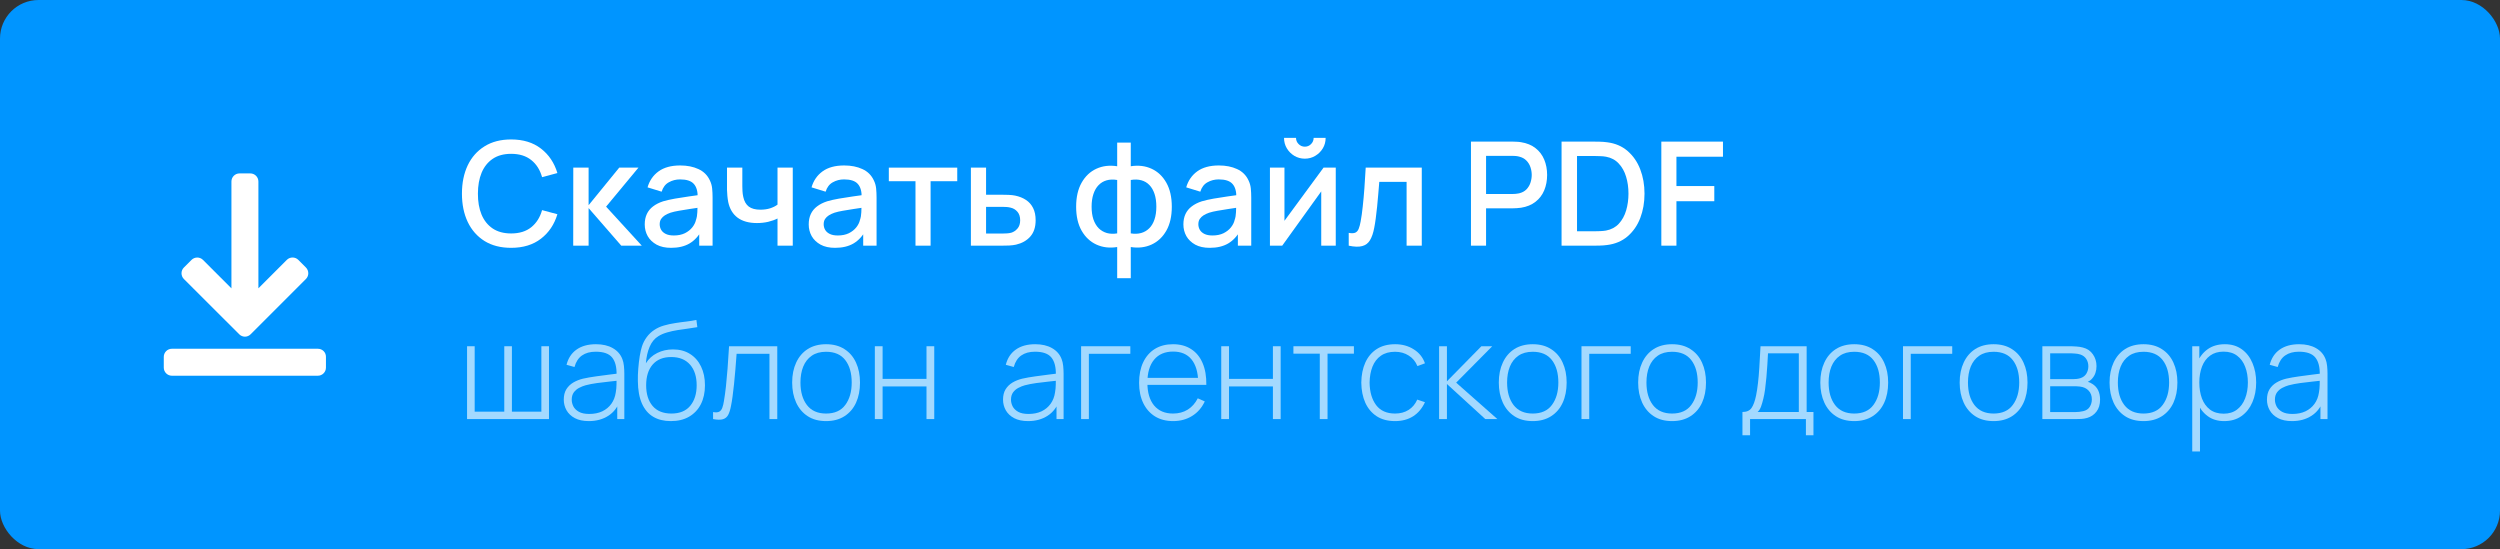 <?xml version="1.0" encoding="UTF-8"?> <svg xmlns="http://www.w3.org/2000/svg" width="519" height="114" viewBox="0 0 519 114" fill="none"><rect x="0" y="0" width="519" height="114" fill="#333333" stroke="none"/><rect width="519" height="114" rx="8" fill="#0095FF"></rect><path d="M106.115 51.45C103.955 51.45 102.115 50.98 100.595 50.04C99.075 49.09 97.91 47.77 97.1 46.08C96.3 44.39 95.9 42.43 95.9 40.2C95.9 37.97 96.3 36.01 97.1 34.32C97.91 32.63 99.075 31.315 100.595 30.375C102.115 29.425 103.955 28.95 106.115 28.95C108.605 28.95 110.665 29.58 112.295 30.84C113.935 32.1 115.075 33.795 115.715 35.925L112.535 36.78C112.115 35.27 111.365 34.085 110.285 33.225C109.215 32.365 107.825 31.935 106.115 31.935C104.585 31.935 103.31 32.28 102.29 32.97C101.27 33.66 100.5 34.625 99.98 35.865C99.47 37.105 99.215 38.55 99.215 40.2C99.205 41.85 99.455 43.295 99.965 44.535C100.485 45.775 101.255 46.74 102.275 47.43C103.305 48.12 104.585 48.465 106.115 48.465C107.825 48.465 109.215 48.035 110.285 47.175C111.365 46.305 112.115 45.12 112.535 43.62L115.715 44.475C115.075 46.605 113.935 48.3 112.295 49.56C110.665 50.82 108.605 51.45 106.115 51.45Z" fill="white"></path><path d="M118.999 51L119.014 34.8H122.194V42.6L128.554 34.8H132.544L125.824 42.9L133.234 51H128.974L122.194 43.2V51H118.999Z" fill="white"></path><path d="M139.322 51.45C138.122 51.45 137.117 51.23 136.307 50.79C135.497 50.34 134.882 49.75 134.462 49.02C134.052 48.28 133.847 47.47 133.847 46.59C133.847 45.77 133.992 45.05 134.282 44.43C134.572 43.81 135.002 43.285 135.572 42.855C136.142 42.415 136.842 42.06 137.672 41.79C138.392 41.58 139.207 41.395 140.117 41.235C141.027 41.075 141.982 40.925 142.982 40.785C143.992 40.645 144.992 40.505 145.982 40.365L144.842 40.995C144.862 39.725 144.592 38.785 144.032 38.175C143.482 37.555 142.532 37.245 141.182 37.245C140.332 37.245 139.552 37.445 138.842 37.845C138.132 38.235 137.637 38.885 137.357 39.795L134.432 38.895C134.832 37.505 135.592 36.4 136.712 35.58C137.842 34.76 139.342 34.35 141.212 34.35C142.662 34.35 143.922 34.6 144.992 35.1C146.072 35.59 146.862 36.37 147.362 37.44C147.622 37.97 147.782 38.53 147.842 39.12C147.902 39.71 147.932 40.345 147.932 41.025V51H145.157V47.295L145.697 47.775C145.027 49.015 144.172 49.94 143.132 50.55C142.102 51.15 140.832 51.45 139.322 51.45ZM139.877 48.885C140.767 48.885 141.532 48.73 142.172 48.42C142.812 48.1 143.327 47.695 143.717 47.205C144.107 46.715 144.362 46.205 144.482 45.675C144.652 45.195 144.747 44.655 144.767 44.055C144.797 43.455 144.812 42.975 144.812 42.615L145.832 42.99C144.842 43.14 143.942 43.275 143.132 43.395C142.322 43.515 141.587 43.635 140.927 43.755C140.277 43.865 139.697 44 139.187 44.16C138.757 44.31 138.372 44.49 138.032 44.7C137.702 44.91 137.437 45.165 137.237 45.465C137.047 45.765 136.952 46.13 136.952 46.56C136.952 46.98 137.057 47.37 137.267 47.73C137.477 48.08 137.797 48.36 138.227 48.57C138.657 48.78 139.207 48.885 139.877 48.885Z" fill="white"></path><path d="M161.412 51V45.36C160.862 45.64 160.217 45.87 159.477 46.05C158.737 46.22 157.957 46.305 157.137 46.305C155.477 46.305 154.142 45.935 153.132 45.195C152.132 44.445 151.482 43.365 151.182 41.955C151.102 41.535 151.042 41.105 151.002 40.665C150.962 40.215 150.937 39.805 150.927 39.435C150.927 39.065 150.927 38.79 150.927 38.61V34.8H154.107V38.61C154.107 38.87 154.117 39.215 154.137 39.645C154.157 40.065 154.212 40.475 154.302 40.875C154.492 41.775 154.872 42.445 155.442 42.885C156.012 43.315 156.817 43.53 157.857 43.53C158.607 43.53 159.282 43.435 159.882 43.245C160.492 43.045 161.002 42.79 161.412 42.48V34.8H164.577V51H161.412Z" fill="white"></path><path d="M173.365 51.45C172.165 51.45 171.16 51.23 170.35 50.79C169.54 50.34 168.925 49.75 168.505 49.02C168.095 48.28 167.89 47.47 167.89 46.59C167.89 45.77 168.035 45.05 168.325 44.43C168.615 43.81 169.045 43.285 169.615 42.855C170.185 42.415 170.885 42.06 171.715 41.79C172.435 41.58 173.25 41.395 174.16 41.235C175.07 41.075 176.025 40.925 177.025 40.785C178.035 40.645 179.035 40.505 180.025 40.365L178.885 40.995C178.905 39.725 178.635 38.785 178.075 38.175C177.525 37.555 176.575 37.245 175.225 37.245C174.375 37.245 173.595 37.445 172.885 37.845C172.175 38.235 171.68 38.885 171.4 39.795L168.475 38.895C168.875 37.505 169.635 36.4 170.755 35.58C171.885 34.76 173.385 34.35 175.255 34.35C176.705 34.35 177.965 34.6 179.035 35.1C180.115 35.59 180.905 36.37 181.405 37.44C181.665 37.97 181.825 38.53 181.885 39.12C181.945 39.71 181.975 40.345 181.975 41.025V51H179.2V47.295L179.74 47.775C179.07 49.015 178.215 49.94 177.175 50.55C176.145 51.15 174.875 51.45 173.365 51.45ZM173.92 48.885C174.81 48.885 175.575 48.73 176.215 48.42C176.855 48.1 177.37 47.695 177.76 47.205C178.15 46.715 178.405 46.205 178.525 45.675C178.695 45.195 178.79 44.655 178.81 44.055C178.84 43.455 178.855 42.975 178.855 42.615L179.875 42.99C178.885 43.14 177.985 43.275 177.175 43.395C176.365 43.515 175.63 43.635 174.97 43.755C174.32 43.865 173.74 44 173.23 44.16C172.8 44.31 172.415 44.49 172.075 44.7C171.745 44.91 171.48 45.165 171.28 45.465C171.09 45.765 170.995 46.13 170.995 46.56C170.995 46.98 171.1 47.37 171.31 47.73C171.52 48.08 171.84 48.36 172.27 48.57C172.7 48.78 173.25 48.885 173.92 48.885Z" fill="white"></path><path d="M190.055 51V37.62H184.52V34.8H198.725V37.62H193.19V51H190.055Z" fill="white"></path><path d="M201.558 51V34.8H204.708V40.425H207.903C208.363 40.425 208.853 40.435 209.373 40.455C209.903 40.475 210.358 40.525 210.738 40.605C211.608 40.785 212.358 41.085 212.988 41.505C213.628 41.925 214.123 42.485 214.473 43.185C214.823 43.875 214.998 44.725 214.998 45.735C214.998 47.145 214.628 48.27 213.888 49.11C213.158 49.94 212.168 50.5 210.918 50.79C210.518 50.88 210.043 50.94 209.493 50.97C208.953 50.99 208.458 51 208.008 51H201.558ZM204.708 48.48H208.188C208.438 48.48 208.723 48.47 209.043 48.45C209.363 48.43 209.658 48.385 209.928 48.315C210.408 48.175 210.838 47.89 211.218 47.46C211.598 47.03 211.788 46.455 211.788 45.735C211.788 44.995 211.598 44.405 211.218 43.965C210.848 43.525 210.378 43.24 209.808 43.11C209.538 43.04 209.263 42.995 208.983 42.975C208.703 42.955 208.438 42.945 208.188 42.945H204.708V48.48Z" fill="white"></path><path d="M231.927 57.75V51.285C230.347 51.535 228.912 51.365 227.622 50.775C226.332 50.185 225.307 49.225 224.547 47.895C223.787 46.565 223.407 44.905 223.407 42.915C223.407 40.925 223.787 39.26 224.547 37.92C225.307 36.58 226.332 35.615 227.622 35.025C228.912 34.435 230.347 34.265 231.927 34.515V29.61H234.747V34.515C236.327 34.265 237.762 34.435 239.052 35.025C240.342 35.615 241.367 36.58 242.127 37.92C242.887 39.26 243.267 40.925 243.267 42.915C243.267 44.905 242.887 46.565 242.127 47.895C241.367 49.225 240.342 50.185 239.052 50.775C237.762 51.365 236.327 51.535 234.747 51.285V57.75H231.927ZM231.927 48.45V37.365C231.117 37.225 230.382 37.25 229.722 37.44C229.072 37.63 228.517 37.965 228.057 38.445C227.597 38.915 227.242 39.53 226.992 40.29C226.742 41.04 226.617 41.915 226.617 42.915C226.617 43.915 226.742 44.79 226.992 45.54C227.252 46.29 227.617 46.905 228.087 47.385C228.567 47.855 229.132 48.185 229.782 48.375C230.432 48.555 231.147 48.58 231.927 48.45ZM234.747 48.45C235.527 48.58 236.242 48.555 236.892 48.375C237.542 48.195 238.102 47.87 238.572 47.4C239.052 46.93 239.417 46.32 239.667 45.57C239.927 44.81 240.057 43.925 240.057 42.915C240.057 41.895 239.932 41.01 239.682 40.26C239.432 39.5 239.077 38.885 238.617 38.415C238.157 37.935 237.597 37.605 236.937 37.425C236.287 37.245 235.557 37.225 234.747 37.365V48.45Z" fill="white"></path><path d="M251.148 51.45C249.948 51.45 248.943 51.23 248.133 50.79C247.323 50.34 246.708 49.75 246.288 49.02C245.878 48.28 245.673 47.47 245.673 46.59C245.673 45.77 245.818 45.05 246.108 44.43C246.398 43.81 246.828 43.285 247.398 42.855C247.968 42.415 248.668 42.06 249.498 41.79C250.218 41.58 251.033 41.395 251.943 41.235C252.853 41.075 253.808 40.925 254.808 40.785C255.818 40.645 256.818 40.505 257.808 40.365L256.668 40.995C256.688 39.725 256.418 38.785 255.858 38.175C255.308 37.555 254.358 37.245 253.008 37.245C252.158 37.245 251.378 37.445 250.668 37.845C249.958 38.235 249.463 38.885 249.183 39.795L246.258 38.895C246.658 37.505 247.418 36.4 248.538 35.58C249.668 34.76 251.168 34.35 253.038 34.35C254.488 34.35 255.748 34.6 256.818 35.1C257.898 35.59 258.688 36.37 259.188 37.44C259.448 37.97 259.608 38.53 259.668 39.12C259.728 39.71 259.758 40.345 259.758 41.025V51H256.983V47.295L257.523 47.775C256.853 49.015 255.998 49.94 254.958 50.55C253.928 51.15 252.658 51.45 251.148 51.45ZM251.703 48.885C252.593 48.885 253.358 48.73 253.998 48.42C254.638 48.1 255.153 47.695 255.543 47.205C255.933 46.715 256.188 46.205 256.308 45.675C256.478 45.195 256.573 44.655 256.593 44.055C256.623 43.455 256.638 42.975 256.638 42.615L257.658 42.99C256.668 43.14 255.768 43.275 254.958 43.395C254.148 43.515 253.413 43.635 252.753 43.755C252.103 43.865 251.523 44 251.013 44.16C250.583 44.31 250.198 44.49 249.858 44.7C249.528 44.91 249.263 45.165 249.063 45.465C248.873 45.765 248.778 46.13 248.778 46.56C248.778 46.98 248.883 47.37 249.093 47.73C249.303 48.08 249.623 48.36 250.053 48.57C250.483 48.78 251.033 48.885 251.703 48.885Z" fill="white"></path><path d="M270.883 32.94C270.093 32.94 269.368 32.745 268.708 32.355C268.058 31.965 267.538 31.445 267.148 30.795C266.758 30.145 266.563 29.42 266.563 28.62H269.053C269.053 29.12 269.233 29.55 269.593 29.91C269.953 30.27 270.383 30.45 270.883 30.45C271.393 30.45 271.823 30.27 272.173 29.91C272.533 29.55 272.713 29.12 272.713 28.62H275.203C275.203 29.42 275.008 30.145 274.618 30.795C274.228 31.445 273.703 31.965 273.043 32.355C272.393 32.745 271.673 32.94 270.883 32.94ZM277.303 34.8V51H274.288V39.735L266.188 51H263.638V34.8H266.653V45.84L274.768 34.8H277.303Z" fill="white"></path><path d="M279.995 51V48.345C280.595 48.455 281.05 48.44 281.36 48.3C281.68 48.15 281.915 47.88 282.065 47.49C282.225 47.1 282.36 46.595 282.47 45.975C282.64 45.065 282.785 44.03 282.905 42.87C283.035 41.7 283.15 40.435 283.25 39.075C283.35 37.715 283.44 36.29 283.52 34.8H295.16V51H292.01V37.755H286.34C286.28 38.545 286.21 39.385 286.13 40.275C286.06 41.155 285.98 42.03 285.89 42.9C285.8 43.77 285.705 44.585 285.605 45.345C285.505 46.105 285.4 46.755 285.29 47.295C285.09 48.375 284.795 49.235 284.405 49.875C284.025 50.505 283.485 50.91 282.785 51.09C282.085 51.28 281.155 51.25 279.995 51Z" fill="white"></path><path d="M305.372 51V29.4H314.102C314.312 29.4 314.572 29.41 314.882 29.43C315.192 29.44 315.487 29.47 315.767 29.52C316.967 29.71 317.967 30.12 318.767 30.75C319.577 31.38 320.182 32.175 320.582 33.135C320.982 34.095 321.182 35.155 321.182 36.315C321.182 37.485 320.982 38.55 320.582 39.51C320.182 40.47 319.577 41.265 318.767 41.895C317.967 42.525 316.967 42.935 315.767 43.125C315.487 43.165 315.187 43.195 314.867 43.215C314.557 43.235 314.302 43.245 314.102 43.245H308.507V51H305.372ZM308.507 40.275H313.982C314.182 40.275 314.402 40.265 314.642 40.245C314.892 40.225 315.127 40.19 315.347 40.14C315.987 39.99 316.502 39.715 316.892 39.315C317.282 38.905 317.562 38.435 317.732 37.905C317.902 37.375 317.987 36.845 317.987 36.315C317.987 35.785 317.902 35.26 317.732 34.74C317.562 34.21 317.282 33.745 316.892 33.345C316.502 32.935 315.987 32.655 315.347 32.505C315.127 32.445 314.892 32.405 314.642 32.385C314.402 32.365 314.182 32.355 313.982 32.355H308.507V40.275Z" fill="white"></path><path d="M324.18 51V29.4H330.945C331.145 29.4 331.515 29.405 332.055 29.415C332.605 29.425 333.13 29.465 333.63 29.535C335.32 29.745 336.74 30.35 337.89 31.35C339.05 32.35 339.925 33.62 340.515 35.16C341.105 36.69 341.4 38.37 341.4 40.2C341.4 42.04 341.105 43.73 340.515 45.27C339.925 46.8 339.05 48.065 337.89 49.065C336.74 50.055 335.32 50.655 333.63 50.865C333.13 50.935 332.605 50.975 332.055 50.985C331.515 50.995 331.145 51 330.945 51H324.18ZM327.39 48.015H330.945C331.285 48.015 331.69 48.005 332.16 47.985C332.63 47.965 333.045 47.925 333.405 47.865C334.505 47.655 335.395 47.18 336.075 46.44C336.765 45.69 337.27 44.77 337.59 43.68C337.91 42.59 338.07 41.43 338.07 40.2C338.07 38.93 337.905 37.755 337.575 36.675C337.245 35.585 336.735 34.675 336.045 33.945C335.365 33.205 334.485 32.735 333.405 32.535C333.045 32.465 332.625 32.425 332.145 32.415C331.675 32.395 331.275 32.385 330.945 32.385H327.39V48.015Z" fill="white"></path><path d="M344.893 51V29.4H357.688V32.535H348.028V38.625H355.888V41.775H348.028V51H344.893Z" fill="white"></path><path d="M96.961 87V71.88H98.543V85.46H104.689V71.88H106.271V85.46H112.389V71.88H113.971V87H96.961Z" fill="white" fill-opacity="0.64"></path><path d="M122.247 87.42C121.08 87.42 120.11 87.215 119.335 86.804C118.57 86.393 117.996 85.852 117.613 85.18C117.23 84.499 117.039 83.761 117.039 82.968C117.039 82.109 117.216 81.391 117.571 80.812C117.935 80.233 118.416 79.767 119.013 79.412C119.62 79.057 120.287 78.791 121.015 78.614C121.846 78.427 122.742 78.269 123.703 78.138C124.664 77.998 125.579 77.877 126.447 77.774C127.324 77.671 128.038 77.583 128.589 77.508L128.001 77.858C128.038 76.225 127.73 75.011 127.077 74.218C126.433 73.415 125.294 73.014 123.661 73.014C122.513 73.014 121.566 73.275 120.819 73.798C120.082 74.311 119.564 75.109 119.265 76.192L117.613 75.73C117.958 74.358 118.654 73.303 119.699 72.566C120.744 71.829 122.084 71.46 123.717 71.46C125.108 71.46 126.274 71.731 127.217 72.272C128.169 72.813 128.832 73.574 129.205 74.554C129.364 74.955 129.471 75.427 129.527 75.968C129.583 76.5 129.611 77.037 129.611 77.578V87H128.141V83.024L128.687 83.164C128.23 84.527 127.432 85.577 126.293 86.314C125.154 87.051 123.806 87.42 122.247 87.42ZM122.331 85.936C123.358 85.936 124.258 85.754 125.033 85.39C125.808 85.017 126.433 84.499 126.909 83.836C127.394 83.164 127.702 82.375 127.833 81.47C127.926 80.966 127.978 80.42 127.987 79.832C127.996 79.244 128.001 78.81 128.001 78.53L128.701 78.978C128.094 79.053 127.366 79.132 126.517 79.216C125.677 79.3 124.818 79.403 123.941 79.524C123.064 79.645 122.27 79.799 121.561 79.986C121.122 80.107 120.679 80.285 120.231 80.518C119.792 80.742 119.424 81.055 119.125 81.456C118.836 81.857 118.691 82.366 118.691 82.982C118.691 83.439 118.803 83.897 119.027 84.354C119.26 84.811 119.643 85.189 120.175 85.488C120.707 85.787 121.426 85.936 122.331 85.936Z" fill="white" fill-opacity="0.64"></path><path d="M139.238 87.42C137.829 87.42 136.62 87.121 135.612 86.524C134.604 85.927 133.825 85.017 133.274 83.794C132.723 82.562 132.439 80.999 132.42 79.104C132.401 78.311 132.429 77.452 132.504 76.528C132.579 75.604 132.681 74.731 132.812 73.91C132.952 73.089 133.101 72.435 133.26 71.95C133.484 71.241 133.82 70.583 134.268 69.976C134.725 69.36 135.262 68.856 135.878 68.464C136.438 68.091 137.087 67.797 137.824 67.582C138.561 67.367 139.331 67.199 140.134 67.078C140.937 66.947 141.721 66.84 142.486 66.756C143.251 66.663 143.947 66.551 144.572 66.42L144.768 67.918C144.264 68.011 143.657 68.105 142.948 68.198C142.239 68.282 141.497 68.389 140.722 68.52C139.947 68.641 139.205 68.805 138.496 69.01C137.787 69.215 137.18 69.477 136.676 69.794C135.892 70.27 135.29 70.998 134.87 71.978C134.45 72.958 134.189 74.101 134.086 75.408C134.665 74.484 135.449 73.775 136.438 73.28C137.427 72.785 138.519 72.538 139.714 72.538C141.077 72.538 142.253 72.851 143.242 73.476C144.241 74.101 145.006 74.974 145.538 76.094C146.079 77.205 146.35 78.502 146.35 79.986C146.35 81.489 146.065 82.8 145.496 83.92C144.927 85.031 144.11 85.894 143.046 86.51C141.982 87.126 140.713 87.429 139.238 87.42ZM139.378 85.852C141.095 85.852 142.397 85.32 143.284 84.256C144.18 83.183 144.628 81.759 144.628 79.986C144.628 78.166 144.166 76.733 143.242 75.688C142.318 74.643 141.021 74.12 139.35 74.12C137.679 74.12 136.391 74.643 135.486 75.688C134.59 76.733 134.142 78.166 134.142 79.986C134.142 81.797 134.59 83.229 135.486 84.284C136.382 85.329 137.679 85.852 139.378 85.852Z" fill="white" fill-opacity="0.64"></path><path d="M148.034 87V85.544C148.603 85.647 149.032 85.619 149.322 85.46C149.611 85.292 149.821 85.021 149.952 84.648C150.092 84.265 150.204 83.803 150.288 83.262C150.446 82.329 150.586 81.311 150.708 80.21C150.829 79.099 150.941 77.863 151.044 76.5C151.146 75.128 151.249 73.588 151.352 71.88H161.362V87H159.738V73.448H152.92C152.845 74.568 152.761 75.655 152.668 76.71C152.584 77.765 152.49 78.768 152.388 79.72C152.294 80.663 152.192 81.526 152.08 82.31C151.977 83.085 151.865 83.757 151.744 84.326C151.604 85.073 151.412 85.675 151.17 86.132C150.936 86.58 150.577 86.879 150.092 87.028C149.606 87.177 148.92 87.168 148.034 87Z" fill="white" fill-opacity="0.64"></path><path d="M171.495 87.42C169.992 87.42 168.718 87.079 167.673 86.398C166.628 85.717 165.83 84.774 165.279 83.57C164.728 82.366 164.453 80.98 164.453 79.412C164.453 77.835 164.733 76.449 165.293 75.254C165.853 74.05 166.656 73.117 167.701 72.454C168.756 71.791 170.02 71.46 171.495 71.46C172.998 71.46 174.272 71.801 175.317 72.482C176.372 73.154 177.17 74.087 177.711 75.282C178.262 76.477 178.537 77.853 178.537 79.412C178.537 81.008 178.262 82.408 177.711 83.612C177.16 84.807 176.358 85.74 175.303 86.412C174.248 87.084 172.979 87.42 171.495 87.42ZM171.495 85.852C173.278 85.852 174.608 85.255 175.485 84.06C176.372 82.865 176.815 81.316 176.815 79.412C176.815 77.471 176.372 75.921 175.485 74.764C174.598 73.607 173.268 73.028 171.495 73.028C170.291 73.028 169.297 73.303 168.513 73.854C167.729 74.395 167.141 75.147 166.749 76.108C166.366 77.06 166.175 78.161 166.175 79.412C166.175 81.353 166.623 82.912 167.519 84.088C168.424 85.264 169.75 85.852 171.495 85.852Z" fill="white" fill-opacity="0.64"></path><path d="M181.617 87V71.88H183.227V78.656H192.341V71.88H193.951V87H192.341V80.224H183.227V87H181.617Z" fill="white" fill-opacity="0.64"></path><path d="M213.438 87.42C212.272 87.42 211.301 87.215 210.526 86.804C209.761 86.393 209.187 85.852 208.804 85.18C208.422 84.499 208.23 83.761 208.23 82.968C208.23 82.109 208.408 81.391 208.762 80.812C209.126 80.233 209.607 79.767 210.204 79.412C210.811 79.057 211.478 78.791 212.206 78.614C213.037 78.427 213.933 78.269 214.894 78.138C215.856 77.998 216.77 77.877 217.638 77.774C218.516 77.671 219.23 77.583 219.78 77.508L219.192 77.858C219.23 76.225 218.922 75.011 218.268 74.218C217.624 73.415 216.486 73.014 214.852 73.014C213.704 73.014 212.757 73.275 212.01 73.798C211.273 74.311 210.755 75.109 210.456 76.192L208.804 75.73C209.15 74.358 209.845 73.303 210.89 72.566C211.936 71.829 213.275 71.46 214.908 71.46C216.299 71.46 217.466 71.731 218.408 72.272C219.36 72.813 220.023 73.574 220.396 74.554C220.555 74.955 220.662 75.427 220.718 75.968C220.774 76.5 220.802 77.037 220.802 77.578V87H219.332V83.024L219.878 83.164C219.421 84.527 218.623 85.577 217.484 86.314C216.346 87.051 214.997 87.42 213.438 87.42ZM213.522 85.936C214.549 85.936 215.45 85.754 216.224 85.39C216.999 85.017 217.624 84.499 218.1 83.836C218.586 83.164 218.894 82.375 219.024 81.47C219.118 80.966 219.169 80.42 219.178 79.832C219.188 79.244 219.192 78.81 219.192 78.53L219.892 78.978C219.286 79.053 218.558 79.132 217.708 79.216C216.868 79.3 216.01 79.403 215.132 79.524C214.255 79.645 213.462 79.799 212.752 79.986C212.314 80.107 211.87 80.285 211.422 80.518C210.984 80.742 210.615 81.055 210.316 81.456C210.027 81.857 209.882 82.366 209.882 82.982C209.882 83.439 209.994 83.897 210.218 84.354C210.452 84.811 210.834 85.189 211.366 85.488C211.898 85.787 212.617 85.936 213.522 85.936Z" fill="white" fill-opacity="0.64"></path><path d="M224.438 87V71.88H234.658V73.448H226.048V87H224.438Z" fill="white" fill-opacity="0.64"></path><path d="M243.546 87.42C242.1 87.42 240.849 87.098 239.794 86.454C238.74 85.801 237.923 84.881 237.344 83.696C236.766 82.501 236.476 81.092 236.476 79.468C236.476 77.816 236.761 76.393 237.33 75.198C237.909 73.994 238.721 73.07 239.766 72.426C240.821 71.782 242.072 71.46 243.518 71.46C244.984 71.46 246.234 71.796 247.27 72.468C248.316 73.131 249.109 74.092 249.65 75.352C250.201 76.612 250.462 78.129 250.434 79.902H248.754V79.342C248.708 77.27 248.241 75.693 247.354 74.61C246.468 73.527 245.198 72.986 243.546 72.986C241.838 72.986 240.518 73.551 239.584 74.68C238.66 75.8 238.198 77.387 238.198 79.44C238.198 81.475 238.66 83.052 239.584 84.172C240.518 85.292 241.829 85.852 243.518 85.852C244.685 85.852 245.702 85.581 246.57 85.04C247.448 84.489 248.143 83.705 248.656 82.688L250.112 83.332C249.506 84.639 248.628 85.647 247.48 86.356C246.332 87.065 245.021 87.42 243.546 87.42ZM237.582 79.902V78.446H249.524V79.902H237.582Z" fill="white" fill-opacity="0.64"></path><path d="M253.531 87V71.88H255.141V78.656H264.255V71.88H265.865V87H264.255V80.224H255.141V87H253.531Z" fill="white" fill-opacity="0.64"></path><path d="M273.987 87V73.42H268.513V71.88H281.071V73.42H275.597V87H273.987Z" fill="white" fill-opacity="0.64"></path><path d="M289.619 87.42C288.107 87.42 286.833 87.084 285.797 86.412C284.761 85.731 283.973 84.793 283.431 83.598C282.899 82.394 282.624 81.008 282.605 79.44C282.624 77.844 282.904 76.449 283.445 75.254C283.996 74.05 284.789 73.117 285.825 72.454C286.861 71.791 288.131 71.46 289.633 71.46C291.099 71.46 292.387 71.815 293.497 72.524C294.617 73.224 295.392 74.19 295.821 75.422L294.253 75.996C293.871 75.053 293.269 74.325 292.447 73.812C291.626 73.289 290.683 73.028 289.619 73.028C288.425 73.028 287.44 73.303 286.665 73.854C285.891 74.395 285.312 75.147 284.929 76.108C284.547 77.069 284.346 78.18 284.327 79.44C284.355 81.372 284.808 82.926 285.685 84.102C286.572 85.269 287.883 85.852 289.619 85.852C290.693 85.852 291.621 85.605 292.405 85.11C293.199 84.615 293.805 83.897 294.225 82.954L295.821 83.5C295.233 84.779 294.412 85.754 293.357 86.426C292.303 87.089 291.057 87.42 289.619 87.42Z" fill="white" fill-opacity="0.64"></path><path d="M298.758 87V71.88H300.382V79.16L307.536 71.88H309.79L302.3 79.44L310.854 87H308.348L300.382 79.72V87H298.758Z" fill="white" fill-opacity="0.64"></path><path d="M318.194 87.42C316.692 87.42 315.418 87.079 314.372 86.398C313.327 85.717 312.529 84.774 311.978 83.57C311.428 82.366 311.152 80.98 311.152 79.412C311.152 77.835 311.432 76.449 311.992 75.254C312.552 74.05 313.355 73.117 314.4 72.454C315.455 71.791 316.72 71.46 318.194 71.46C319.697 71.46 320.971 71.801 322.016 72.482C323.071 73.154 323.869 74.087 324.41 75.282C324.961 76.477 325.236 77.853 325.236 79.412C325.236 81.008 324.961 82.408 324.41 83.612C323.86 84.807 323.057 85.74 322.002 86.412C320.948 87.084 319.678 87.42 318.194 87.42ZM318.194 85.852C319.977 85.852 321.307 85.255 322.184 84.06C323.071 82.865 323.514 81.316 323.514 79.412C323.514 77.471 323.071 75.921 322.184 74.764C321.298 73.607 319.968 73.028 318.194 73.028C316.99 73.028 315.996 73.303 315.212 73.854C314.428 74.395 313.84 75.147 313.448 76.108C313.066 77.06 312.874 78.161 312.874 79.412C312.874 81.353 313.322 82.912 314.218 84.088C315.124 85.264 316.449 85.852 318.194 85.852Z" fill="white" fill-opacity="0.64"></path><path d="M328.316 87V71.88H338.536V73.448H329.926V87H328.316Z" fill="white" fill-opacity="0.64"></path><path d="M347.124 87.42C345.621 87.42 344.347 87.079 343.302 86.398C342.257 85.717 341.459 84.774 340.908 83.57C340.357 82.366 340.082 80.98 340.082 79.412C340.082 77.835 340.362 76.449 340.922 75.254C341.482 74.05 342.285 73.117 343.33 72.454C344.385 71.791 345.649 71.46 347.124 71.46C348.627 71.46 349.901 71.801 350.946 72.482C352.001 73.154 352.799 74.087 353.34 75.282C353.891 76.477 354.166 77.853 354.166 79.412C354.166 81.008 353.891 82.408 353.34 83.612C352.789 84.807 351.987 85.74 350.932 86.412C349.877 87.084 348.608 87.42 347.124 87.42ZM347.124 85.852C348.907 85.852 350.237 85.255 351.114 84.06C352.001 82.865 352.444 81.316 352.444 79.412C352.444 77.471 352.001 75.921 351.114 74.764C350.227 73.607 348.897 73.028 347.124 73.028C345.92 73.028 344.926 73.303 344.142 73.854C343.358 74.395 342.77 75.147 342.378 76.108C341.995 77.06 341.804 78.161 341.804 79.412C341.804 81.353 342.252 82.912 343.148 84.088C344.053 85.264 345.379 85.852 347.124 85.852Z" fill="white" fill-opacity="0.64"></path><path d="M361.732 90.36V85.53C362.6 85.53 363.225 85.255 363.608 84.704C364 84.153 364.317 83.29 364.56 82.114C364.718 81.33 364.849 80.481 364.952 79.566C365.064 78.651 365.157 77.578 365.232 76.346C365.316 75.114 365.4 73.625 365.484 71.88H375.06V85.53H376.474V90.36H374.906V87H363.314V90.36H361.732ZM364.882 85.53H373.436V73.35H367.038C367 74.115 366.954 74.932 366.898 75.8C366.842 76.659 366.776 77.517 366.702 78.376C366.627 79.235 366.538 80.042 366.436 80.798C366.333 81.554 366.212 82.207 366.072 82.758C365.922 83.383 365.764 83.929 365.596 84.396C365.428 84.863 365.19 85.241 364.882 85.53Z" fill="white" fill-opacity="0.64"></path><path d="M384.94 87.42C383.438 87.42 382.164 87.079 381.118 86.398C380.073 85.717 379.275 84.774 378.724 83.57C378.174 82.366 377.898 80.98 377.898 79.412C377.898 77.835 378.178 76.449 378.738 75.254C379.298 74.05 380.101 73.117 381.146 72.454C382.201 71.791 383.466 71.46 384.94 71.46C386.443 71.46 387.717 71.801 388.762 72.482C389.817 73.154 390.615 74.087 391.156 75.282C391.707 76.477 391.982 77.853 391.982 79.412C391.982 81.008 391.707 82.408 391.156 83.612C390.606 84.807 389.803 85.74 388.748 86.412C387.694 87.084 386.424 87.42 384.94 87.42ZM384.94 85.852C386.723 85.852 388.053 85.255 388.93 84.06C389.817 82.865 390.26 81.316 390.26 79.412C390.26 77.471 389.817 75.921 388.93 74.764C388.044 73.607 386.714 73.028 384.94 73.028C383.736 73.028 382.742 73.303 381.958 73.854C381.174 74.395 380.586 75.147 380.194 76.108C379.812 77.06 379.62 78.161 379.62 79.412C379.62 81.353 380.068 82.912 380.964 84.088C381.87 85.264 383.195 85.852 384.94 85.852Z" fill="white" fill-opacity="0.64"></path><path d="M395.062 87V71.88H405.283V73.448H396.672V87H395.062Z" fill="white" fill-opacity="0.64"></path><path d="M413.87 87.42C412.367 87.42 411.093 87.079 410.048 86.398C409.003 85.717 408.205 84.774 407.654 83.57C407.103 82.366 406.828 80.98 406.828 79.412C406.828 77.835 407.108 76.449 407.668 75.254C408.228 74.05 409.031 73.117 410.076 72.454C411.131 71.791 412.395 71.46 413.87 71.46C415.373 71.46 416.647 71.801 417.692 72.482C418.747 73.154 419.545 74.087 420.086 75.282C420.637 76.477 420.912 77.853 420.912 79.412C420.912 81.008 420.637 82.408 420.086 83.612C419.535 84.807 418.733 85.74 417.678 86.412C416.623 87.084 415.354 87.42 413.87 87.42ZM413.87 85.852C415.653 85.852 416.983 85.255 417.86 84.06C418.747 82.865 419.19 81.316 419.19 79.412C419.19 77.471 418.747 75.921 417.86 74.764C416.973 73.607 415.643 73.028 413.87 73.028C412.666 73.028 411.672 73.303 410.888 73.854C410.104 74.395 409.516 75.147 409.124 76.108C408.741 77.06 408.55 78.161 408.55 79.412C408.55 81.353 408.998 82.912 409.894 84.088C410.799 85.264 412.125 85.852 413.87 85.852Z" fill="white" fill-opacity="0.64"></path><path d="M423.992 87V71.88H429.998C430.26 71.88 430.619 71.899 431.076 71.936C431.543 71.964 431.986 72.034 432.406 72.146C433.293 72.37 433.984 72.837 434.478 73.546C434.982 74.255 435.234 75.081 435.234 76.024C435.234 76.528 435.16 76.995 435.01 77.424C434.87 77.844 434.656 78.217 434.366 78.544C434.236 78.703 434.086 78.847 433.918 78.978C433.75 79.099 433.587 79.197 433.428 79.272C433.708 79.328 434.026 79.473 434.38 79.706C434.922 80.042 435.323 80.485 435.584 81.036C435.846 81.587 435.976 82.221 435.976 82.94C435.976 83.976 435.724 84.816 435.22 85.46C434.726 86.104 434.082 86.538 433.288 86.762C432.906 86.874 432.5 86.944 432.07 86.972C431.641 86.991 431.249 87 430.894 87H423.992ZM425.616 85.544H430.852C431.048 85.544 431.305 85.53 431.622 85.502C431.94 85.465 432.22 85.418 432.462 85.362C433.097 85.213 433.554 84.909 433.834 84.452C434.124 83.985 434.268 83.472 434.268 82.912C434.268 82.175 434.049 81.573 433.61 81.106C433.172 80.63 432.574 80.345 431.818 80.252C431.604 80.215 431.375 80.196 431.132 80.196C430.899 80.187 430.68 80.182 430.474 80.182H425.616V85.544ZM425.616 78.712H430.32C430.544 78.712 430.81 78.698 431.118 78.67C431.426 78.633 431.702 78.572 431.944 78.488C432.486 78.301 432.887 77.984 433.148 77.536C433.41 77.079 433.54 76.589 433.54 76.066C433.54 75.478 433.4 74.969 433.12 74.54C432.84 74.101 432.434 73.789 431.902 73.602C431.529 73.481 431.137 73.411 430.726 73.392C430.325 73.364 430.073 73.35 429.97 73.35H425.616V78.712Z" fill="white" fill-opacity="0.64"></path><path d="M444.987 87.42C443.484 87.42 442.21 87.079 441.165 86.398C440.12 85.717 439.322 84.774 438.771 83.57C438.22 82.366 437.945 80.98 437.945 79.412C437.945 77.835 438.225 76.449 438.785 75.254C439.345 74.05 440.148 73.117 441.193 72.454C442.248 71.791 443.512 71.46 444.987 71.46C446.49 71.46 447.764 71.801 448.809 72.482C449.864 73.154 450.662 74.087 451.203 75.282C451.754 76.477 452.029 77.853 452.029 79.412C452.029 81.008 451.754 82.408 451.203 83.612C450.652 84.807 449.85 85.74 448.795 86.412C447.74 87.084 446.471 87.42 444.987 87.42ZM444.987 85.852C446.77 85.852 448.1 85.255 448.977 84.06C449.864 82.865 450.307 81.316 450.307 79.412C450.307 77.471 449.864 75.921 448.977 74.764C448.09 73.607 446.76 73.028 444.987 73.028C443.783 73.028 442.789 73.303 442.005 73.854C441.221 74.395 440.633 75.147 440.241 76.108C439.858 77.06 439.667 78.161 439.667 79.412C439.667 81.353 440.115 82.912 441.011 84.088C441.917 85.264 443.242 85.852 444.987 85.852Z" fill="white" fill-opacity="0.64"></path><path d="M461.731 87.42C460.369 87.42 459.216 87.065 458.273 86.356C457.331 85.647 456.612 84.69 456.117 83.486C455.623 82.282 455.375 80.924 455.375 79.412C455.375 77.891 455.623 76.533 456.117 75.338C456.612 74.134 457.345 73.187 458.315 72.496C459.286 71.805 460.476 71.46 461.885 71.46C463.257 71.46 464.429 71.81 465.399 72.51C466.37 73.21 467.107 74.162 467.611 75.366C468.125 76.57 468.381 77.919 468.381 79.412C468.381 80.924 468.12 82.287 467.597 83.5C467.084 84.704 466.333 85.661 465.343 86.37C464.363 87.07 463.159 87.42 461.731 87.42ZM455.109 93.72V71.88H456.579V83.528H456.719V93.72H455.109ZM461.633 85.88C462.744 85.88 463.668 85.595 464.405 85.026C465.152 84.457 465.712 83.687 466.085 82.716C466.468 81.736 466.659 80.635 466.659 79.412C466.659 78.199 466.473 77.111 466.099 76.15C465.735 75.179 465.18 74.414 464.433 73.854C463.696 73.285 462.753 73 461.605 73C460.495 73 459.566 73.275 458.819 73.826C458.073 74.367 457.513 75.123 457.139 76.094C456.766 77.065 456.579 78.171 456.579 79.412C456.579 80.644 456.761 81.75 457.125 82.73C457.499 83.701 458.059 84.471 458.805 85.04C459.561 85.6 460.504 85.88 461.633 85.88Z" fill="white" fill-opacity="0.64"></path><path d="M475.829 87.42C474.662 87.42 473.692 87.215 472.917 86.804C472.152 86.393 471.578 85.852 471.195 85.18C470.812 84.499 470.621 83.761 470.621 82.968C470.621 82.109 470.798 81.391 471.153 80.812C471.517 80.233 471.998 79.767 472.595 79.412C473.202 79.057 473.869 78.791 474.597 78.614C475.428 78.427 476.324 78.269 477.285 78.138C478.246 77.998 479.161 77.877 480.029 77.774C480.906 77.671 481.62 77.583 482.171 77.508L481.583 77.858C481.62 76.225 481.312 75.011 480.659 74.218C480.015 73.415 478.876 73.014 477.243 73.014C476.095 73.014 475.148 73.275 474.401 73.798C473.664 74.311 473.146 75.109 472.847 76.192L471.195 75.73C471.54 74.358 472.236 73.303 473.281 72.566C474.326 71.829 475.666 71.46 477.299 71.46C478.69 71.46 479.856 71.731 480.799 72.272C481.751 72.813 482.414 73.574 482.787 74.554C482.946 74.955 483.053 75.427 483.109 75.968C483.165 76.5 483.193 77.037 483.193 77.578V87H481.723V83.024L482.269 83.164C481.812 84.527 481.014 85.577 479.875 86.314C478.736 87.051 477.388 87.42 475.829 87.42ZM475.913 85.936C476.94 85.936 477.84 85.754 478.615 85.39C479.39 85.017 480.015 84.499 480.491 83.836C480.976 83.164 481.284 82.375 481.415 81.47C481.508 80.966 481.56 80.42 481.569 79.832C481.578 79.244 481.583 78.81 481.583 78.53L482.283 78.978C481.676 79.053 480.948 79.132 480.099 79.216C479.259 79.3 478.4 79.403 477.523 79.524C476.646 79.645 475.852 79.799 475.143 79.986C474.704 80.107 474.261 80.285 473.813 80.518C473.374 80.742 473.006 81.055 472.707 81.456C472.418 81.857 472.273 82.366 472.273 82.982C472.273 83.439 472.385 83.897 472.609 84.354C472.842 84.811 473.225 85.189 473.757 85.488C474.289 85.787 475.008 85.936 475.913 85.936Z" fill="white" fill-opacity="0.64"></path><path d="M65.999 72.402H35.679C34.753 72.402 34 73.161 34 74.081V76.321C34 77.247 34.759 78 35.679 78H65.987C66.913 78 67.666 77.241 67.666 76.321V74.081C67.684 73.149 66.925 72.402 65.999 72.402Z" fill="white"></path><path d="M49.665 69.397C49.993 69.725 50.423 69.893 50.848 69.893C51.278 69.893 51.708 69.725 52.031 69.397L63.513 57.914C64.165 57.263 64.165 56.2 63.513 55.536L61.924 53.947C61.273 53.296 60.209 53.296 59.546 53.947L53.644 59.856V37.679C53.644 36.753 52.885 36 51.965 36H49.724C48.798 36 48.046 36.747 48.046 37.679V59.862L42.137 53.953C41.486 53.302 40.416 53.302 39.759 53.953L38.17 55.542C37.519 56.193 37.519 57.263 38.17 57.92L49.665 69.397Z" fill="white"></path></svg> 